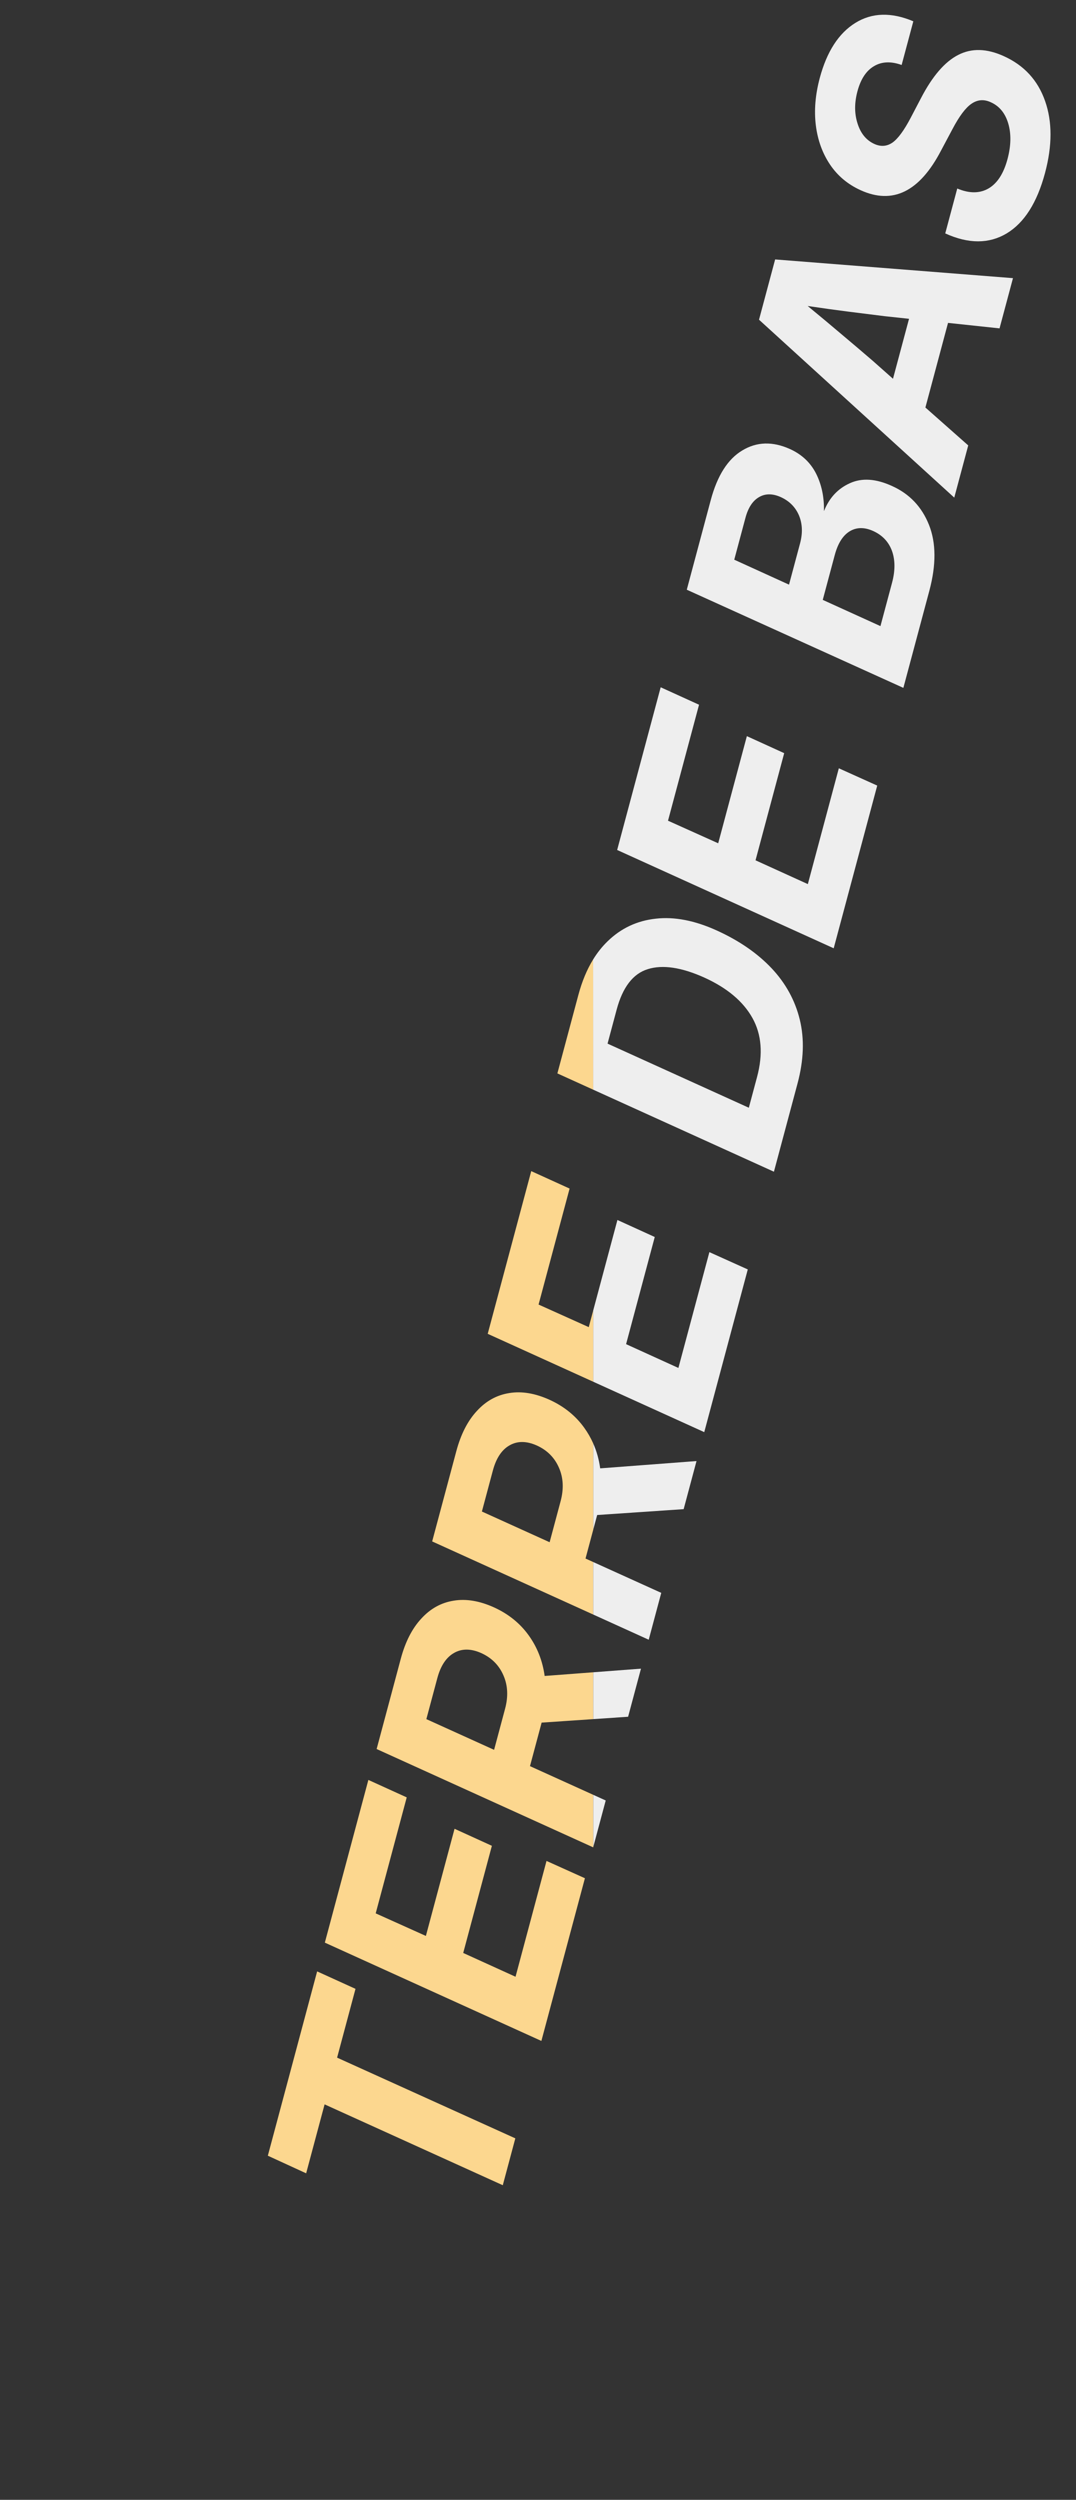 <?xml version="1.0" encoding="UTF-8" standalone="no"?>
<!DOCTYPE svg PUBLIC "-//W3C//DTD SVG 1.1//EN" "http://www.w3.org/Graphics/SVG/1.1/DTD/svg11.dtd">
<svg width="100%" height="100%" viewBox="0 0 280 650" version="1.1" xmlns="http://www.w3.org/2000/svg" xmlns:xlink="http://www.w3.org/1999/xlink" xml:space="preserve" xmlns:serif="http://www.serif.com/" style="fill-rule:evenodd;clip-rule:evenodd;stroke-linejoin:round;stroke-miterlimit:2;">
    <rect x="0" y="0" width="280" height="650" fill="#333333" stroke="none"/>
    <g id="tdb">
        <g transform="matrix(0.434,-1.621,1.621,0.434,-429.722,1156.52)">
            <path d="M747.977,232.594C743.225,232.594 739.701,231.487 737.406,229.273C735.111,227.044 734.289,223.976 734.94,220.069L742.143,220.069C741.866,222.071 742.289,223.634 743.412,224.757C744.535,225.864 746.252,226.417 748.563,226.417C750.679,226.417 752.453,225.986 753.886,225.123C755.334,224.244 756.172,223.08 756.4,221.632C756.596,220.493 756.27,219.557 755.424,218.824C754.594,218.092 753.064,217.473 750.834,216.969L747.147,216.114C740.149,214.552 737.105,211.061 738.017,205.641C738.375,203.508 739.237,201.653 740.604,200.074C741.988,198.479 743.754,197.242 745.902,196.363C748.067,195.484 750.492,195.045 753.178,195.045C757.409,195.045 760.632,196.087 762.846,198.17C765.059,200.253 765.914,203.126 765.409,206.788L758.402,206.788C758.549,205.03 758.117,203.663 757.108,202.687C756.116,201.71 754.643,201.222 752.689,201.222C750.818,201.222 749.206,201.661 747.855,202.54C746.505,203.403 745.715,204.509 745.487,205.86C745.308,206.951 745.617,207.838 746.415,208.522C747.213,209.189 748.686,209.767 750.834,210.255L754.203,211.012C757.963,211.842 760.624,213.128 762.186,214.869C763.749,216.594 764.294,218.881 763.822,221.73C763.269,225.131 761.584,227.792 758.769,229.713C755.969,231.633 752.372,232.594 747.977,232.594Z" style="fill:rgb(238, 238, 238);"/>
        </g>
        <g transform="matrix(0.434,-1.621,1.621,0.434,-429.722,1156.52)">
            <path d="M695.756,232.008L714.555,195.631L724.223,195.631L730.961,232.008L722.904,232.008L721.659,224.073L708.085,224.073L704.13,232.008L695.756,232.008ZM711.088,218.067L720.707,218.067L720.121,214.308C719.861,212.452 719.6,210.564 719.34,208.644C719.079,206.723 718.819,204.632 718.559,202.369C717.533,204.632 716.565,206.723 715.653,208.644C714.758,210.564 713.863,212.452 712.968,214.308L711.088,218.067Z" style="fill:rgb(238, 238, 238);"/>
        </g>
        <g transform="matrix(0.434,-1.621,1.621,0.434,-429.722,1156.52)">
            <path d="M665.238,232.008L671.244,195.631L685.624,195.631C689.547,195.631 692.444,196.542 694.315,198.365C696.203,200.172 696.911,202.532 696.439,205.445C696.114,207.431 695.235,209.067 693.803,210.353C692.37,211.622 690.621,212.509 688.554,213.014L688.554,213.038C690.718,213.299 692.444,214.218 693.729,215.797C695.032,217.376 695.455,219.516 694.999,222.218C694.527,225.147 693.078,227.516 690.653,229.322C688.244,231.113 684.965,232.008 680.814,232.008L665.238,232.008ZM673.563,226.1L680.521,226.1C682.442,226.1 684.021,225.676 685.258,224.83C686.495,223.967 687.243,222.763 687.504,221.217C687.748,219.736 687.422,218.564 686.527,217.701C685.632,216.839 684.241,216.407 682.352,216.407L675.175,216.407L673.563,226.1ZM676.102,210.743L682.719,210.743C684.363,210.743 685.738,210.32 686.845,209.474C687.951,208.611 688.627,207.464 688.871,206.031C689.099,204.648 688.814,203.557 688.017,202.76C687.219,201.946 685.998,201.539 684.354,201.539L677.641,201.539L676.102,210.743Z" style="fill:rgb(238, 238, 238);"/>
        </g>
        <g transform="matrix(0.434,-1.621,1.621,0.434,-429.722,1156.52)">
            <path d="M623.466,232.008L629.496,195.631L655.595,195.631L654.52,202.076L635.917,202.076L634.55,210.499L651.737,210.499L650.687,216.773L633.5,216.773L632.035,225.563L650.614,225.563L649.564,232.008L623.466,232.008Z" style="fill:rgb(238, 238, 238);"/>
        </g>
        <g transform="matrix(0.434,-1.621,1.621,0.434,-429.722,1156.52)">
            <path d="M612.139,196.418C613.334,196.775 614.433,197.253 615.434,197.853C617.924,199.334 619.698,201.433 620.756,204.151C621.83,206.869 622.058,210.084 621.439,213.795C620.821,217.522 619.673,220.753 617.997,223.487C616.321,226.205 614.131,228.305 611.43,229.786C608.728,231.267 605.513,232.008 601.786,232.008L587.626,232.008L592.66,201.638L612.139,196.418ZM596.195,225.685L601.127,225.685C604.805,225.685 607.694,224.659 609.794,222.608C611.894,220.558 613.261,217.62 613.895,213.795C614.514,209.97 614.18,207.04 612.894,205.006C611.625,202.971 609.184,201.954 605.57,201.954L600.126,201.954L596.195,225.685Z" style="fill:rgb(238, 238, 238);"/>
        </g>
        <g transform="matrix(0.434,-1.621,1.621,0.434,-429.722,1156.52)">
            <path d="M592.66,201.638L593.656,195.631L606.229,195.631C608.41,195.631 610.38,195.893 612.139,196.418L592.66,201.638Z" style="fill:rgb(252, 215, 143);"/>
        </g>
        <g transform="matrix(0.434,-1.621,1.621,0.434,-429.722,1156.52)">
            <path d="M559.589,210.499L574.125,210.499L573.075,216.773L555.888,216.773L554.423,225.563L573.002,225.563L571.952,232.008L545.853,232.008L548.946,213.351L559.589,210.499Z" style="fill:rgb(238, 238, 238);"/>
        </g>
        <g transform="matrix(0.434,-1.621,1.621,0.434,-429.722,1156.52)">
            <path d="M548.946,213.351L551.884,195.631L577.982,195.631L576.908,202.076L558.305,202.076L556.937,210.499L559.589,210.499L548.946,213.351Z" style="fill:rgb(252, 215, 143);"/>
        </g>
        <g transform="matrix(0.434,-1.621,1.621,0.434,-429.722,1156.52)">
            <path d="M539.714,215.825C538.692,216.648 537.541,217.331 536.259,217.872L541.215,232.008L533.5,232.008L529.154,219.288L526.788,219.288L539.714,215.825Z" style="fill:rgb(238, 238, 238);"/>
        </g>
        <g transform="matrix(0.434,-1.621,1.621,0.434,-429.722,1156.52)">
            <path d="M514.098,222.689L518.583,195.631L533.061,195.631C535.779,195.631 538.057,196.119 539.896,197.096C541.752,198.056 543.078,199.431 543.876,201.222C544.69,203.012 544.893,205.128 544.486,207.569C544.079,209.978 543.152,212.07 541.703,213.844C541.106,214.576 540.443,215.236 539.714,215.825L526.788,219.288L522.172,219.288L521.958,220.582L514.098,222.689ZM523.173,213.258L529.765,213.258C531.734,213.258 533.378,212.729 534.696,211.671C536.031,210.613 536.845,209.213 537.138,207.472C537.414,205.73 537.056,204.363 536.063,203.37C535.087,202.377 533.606,201.881 531.62,201.881L525.053,201.881L523.173,213.258Z" style="fill:rgb(252, 215, 143);"/>
        </g>
        <g transform="matrix(0.434,-1.621,1.621,0.434,-429.722,1156.52)">
            <path d="M521.958,220.582L520.072,232.008L512.553,232.008L514.098,222.689L521.958,220.582Z" style="fill:rgb(238, 238, 238);"/>
        </g>
        <g transform="matrix(0.434,-1.621,1.621,0.434,-429.722,1156.52)">
            <path d="M479.317,232.008L479.252,232.008L485.282,195.631L499.76,195.631C502.478,195.631 504.756,196.119 506.596,197.096C508.451,198.056 509.778,199.431 510.575,201.222C511.389,203.012 511.592,205.128 511.186,207.569C510.779,209.978 509.851,212.07 508.402,213.844C506.97,215.602 505.155,216.944 502.958,217.872L505.458,225.003L498.448,226.882L495.853,219.288L488.871,219.288L487.116,229.918L479.317,232.008ZM489.872,213.258L496.464,213.258C498.433,213.258 500.077,212.729 501.395,211.671C502.73,210.613 503.544,209.213 503.837,207.472C504.114,205.73 503.755,204.363 502.763,203.37C501.786,202.377 500.305,201.881 498.319,201.881L491.752,201.881L489.872,213.258Z" style="fill:rgb(252, 215, 143);"/>
        </g>
        <g transform="matrix(0.434,-1.621,1.621,0.434,-429.722,1156.52)">
            <path d="M487.116,229.918L486.771,232.008L479.317,232.008L487.116,229.918Z" style="fill:rgb(238, 238, 238);"/>
        </g>
        <g transform="matrix(0.434,-1.621,1.621,0.434,-429.722,1156.52)">
            <path d="M505.458,225.003L507.914,232.008L500.199,232.008L498.448,226.882L505.458,225.003Z" style="fill:rgb(238, 238, 238);"/>
        </g>
        <g transform="matrix(0.434,-1.621,1.621,0.434,-429.722,1156.52)">
            <path d="M448.197,232.008L454.227,195.631L480.326,195.631L479.252,202.076L460.648,202.076L459.281,210.499L476.469,210.499L475.419,216.773L458.231,216.773L456.767,225.563L475.346,225.563L474.296,232.008L448.197,232.008Z" style="fill:rgb(252, 215, 143);"/>
        </g>
        <g transform="matrix(0.434,-1.621,1.621,0.434,-429.722,1156.52)">
            <path d="M418.949,202.076L420.048,195.631L449.613,195.631L448.539,202.076L437.504,202.076L432.572,232.008L425.053,232.008L430.009,202.076L418.949,202.076Z" style="fill:rgb(252, 215, 143);"/>
        </g>
    </g>
</svg>
